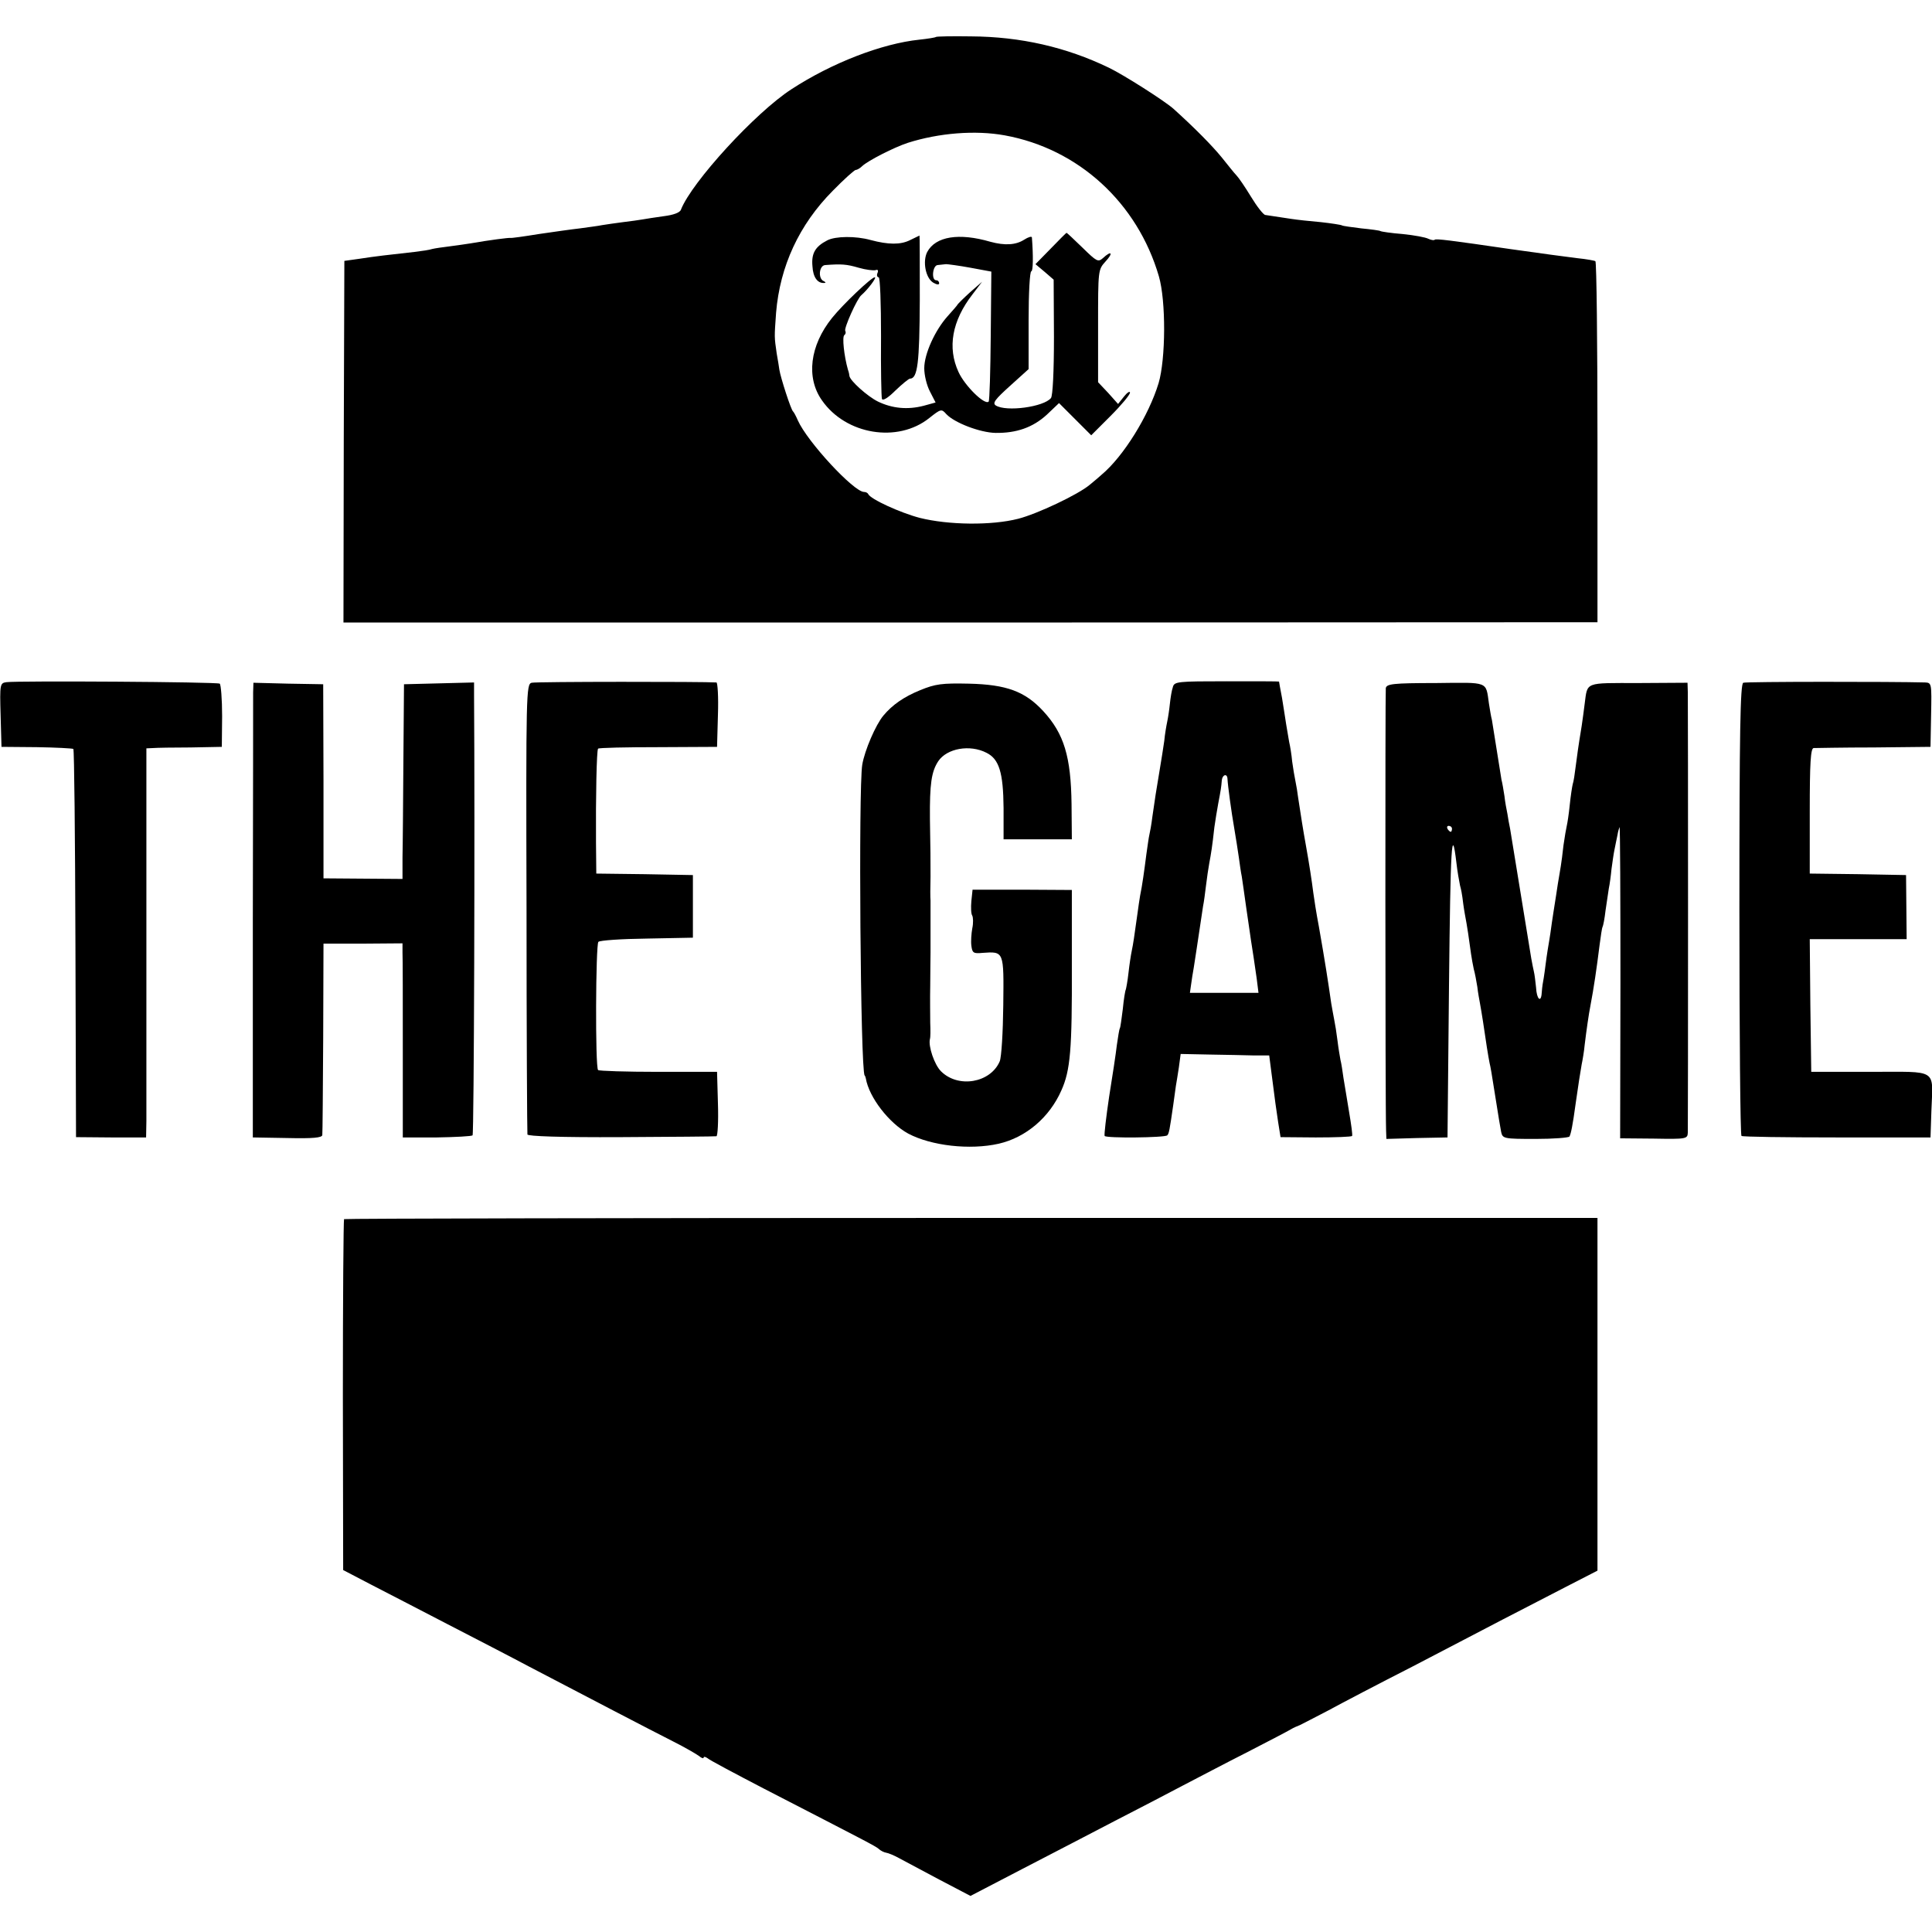 <?xml version="1.0" standalone="no"?>
<!DOCTYPE svg PUBLIC "-//W3C//DTD SVG 20010904//EN"
 "http://www.w3.org/TR/2001/REC-SVG-20010904/DTD/svg10.dtd">
<svg version="1.0" xmlns="http://www.w3.org/2000/svg"
 width="648pt" height="648pt" viewBox="0 0 648 648"
 preserveAspectRatio="xMidYMid meet">
<g transform="translate(0,648) scale(0.1,-0.1)"
fill="#000000" stroke="none">
<path d="M3139 6356 c-2 -2 -27 -6 -55 -9 -126 -13 -294 -78 -429 -166 -121
-78 -335 -312 -371 -404 -3 -10 -25 -18 -57 -22 -29 -4 -61 -9 -72 -11 -11 -2
-40 -6 -65 -9 -25 -3 -56 -8 -70 -10 -14 -3 -47 -7 -75 -11 -27 -3 -90 -12
-138 -19 -49 -8 -92 -14 -95 -13 -6 1 -69 -7 -132 -18 -14 -2 -45 -7 -70 -10
-25 -3 -52 -7 -60 -9 -8 -3 -35 -7 -60 -10 -82 -9 -134 -15 -185 -23 l-50 -7
-2 -607 -1 -606 2103 0 2103 1 0 603 c0 332 -3 606 -7 608 -3 2 -30 7 -60 10
-47 6 -116 15 -221 30 -206 30 -253 36 -258 32 -2 -3 -12 -1 -21 3 -9 5 -47
12 -86 16 -38 3 -72 8 -75 10 -3 2 -32 6 -64 9 -32 4 -62 8 -65 10 -3 2 -35 7
-71 11 -36 3 -81 8 -100 11 -58 9 -74 11 -86 13 -6 0 -28 28 -48 61 -20 33
-42 65 -49 72 -7 7 -29 35 -50 61 -32 39 -89 97 -161 162 -29 26 -167 114
-217 138 -143 69 -296 104 -462 105 -63 1 -116 0 -118 -2z m231 -330 c247 -45
445 -226 517 -473 24 -83 23 -277 -1 -358 -33 -109 -118 -246 -191 -307 -5 -5
-23 -20 -40 -34 -39 -33 -177 -98 -240 -114 -90 -23 -234 -21 -330 3 -65 17
-166 63 -173 80 -2 4 -8 7 -14 7 -34 0 -190 168 -222 240 -6 14 -13 27 -16 30
-7 5 -42 114 -46 140 -1 8 -5 33 -9 55 -8 56 -8 52 -2 136 13 156 77 295 190
409 38 39 73 70 77 70 5 0 15 6 22 13 19 18 107 63 153 78 104 33 226 43 325
25z"/>
<path d="M3524 5646 l-51 -52 31 -26 30 -26 1 -192 c0 -117 -4 -197 -10 -205
-24 -30 -150 -47 -185 -25 -12 8 -3 20 48 66 l62 56 0 164 c0 90 4 164 9 164
6 0 7 50 2 114 -1 4 -12 1 -26 -8 -28 -18 -65 -20 -113 -7 -106 31 -184 18
-212 -34 -16 -31 -6 -87 20 -103 12 -7 20 -8 20 -2 0 5 -4 10 -10 10 -17 0
-12 50 5 51 8 1 21 2 28 3 6 0 44 -5 82 -12 l70 -13 -2 -215 c-1 -119 -4 -218
-7 -221 -13 -13 -80 53 -101 99 -38 82 -22 172 47 261 l32 42 -40 -35 c-21
-19 -40 -38 -42 -41 -1 -3 -17 -21 -34 -40 -42 -47 -78 -126 -78 -174 0 -23 8
-57 19 -78 l19 -37 -40 -11 c-54 -14 -105 -9 -153 14 -35 17 -94 70 -96 86 0
3 -2 13 -5 21 -13 46 -20 111 -12 116 4 3 6 9 3 14 -5 9 40 109 54 120 21 18
53 60 45 60 -11 0 -105 -89 -143 -136 -75 -93 -88 -201 -34 -277 80 -115 254
-144 360 -59 39 31 41 31 57 13 27 -29 113 -62 165 -63 70 -1 125 18 172 61
l41 39 54 -54 54 -54 65 65 c36 36 65 71 65 78 0 6 -9 1 -20 -13 l-20 -25 -33
37 -34 36 0 189 c0 188 0 188 25 216 27 29 20 38 -9 11 -16 -14 -21 -11 -68
35 -29 28 -53 51 -54 50 -1 0 -25 -24 -53 -53z"/>
<path d="M2775 5674 c-41 -21 -54 -44 -50 -87 2 -37 17 -58 40 -56 6 0 4 3 -2
6 -20 8 -16 53 5 54 54 4 71 3 112 -9 24 -7 50 -10 57 -8 7 3 10 -1 6 -10 -3
-7 -1 -14 4 -14 5 0 8 -88 8 -197 -1 -109 1 -204 3 -211 3 -7 20 3 45 28 23
22 45 40 49 40 26 0 32 54 33 263 0 119 0 217 -1 217 0 0 -15 -7 -33 -16 -31
-15 -71 -15 -131 1 -50 14 -118 13 -145 -1z"/>
<path d="M22 4192 c-22 -3 -23 -6 -20 -110 l3 -107 118 -1 c64 -1 120 -4 123
-6 3 -3 6 -297 7 -654 l2 -648 118 -1 117 0 1 55 c0 30 0 324 0 653 l0 597 22
1 c12 1 69 2 126 2 l105 2 1 103 c0 57 -4 106 -8 109 -10 6 -676 10 -715 5z"/>
<path d="M1783 4190 c-18 -5 -19 -32 -17 -755 0 -412 2 -754 3 -760 0 -6 112
-10 313 -9 172 1 317 2 321 3 4 1 7 49 5 109 l-3 107 -197 0 c-108 0 -199 3
-202 6 -10 9 -8 421 1 430 5 5 78 10 163 11 l154 3 0 105 0 105 -162 3 -162 2
-1 103 c-1 154 2 311 7 316 2 3 93 5 202 5 l197 1 3 108 c2 59 -1 107 -5 108
-40 3 -606 3 -620 -1z"/>
<path d="M3934 4176 c-4 -11 -8 -36 -10 -55 -2 -20 -6 -47 -9 -61 -3 -14 -8
-43 -10 -65 -3 -22 -10 -65 -15 -95 -12 -70 -17 -104 -25 -160 -3 -25 -8 -52
-10 -60 -2 -8 -6 -37 -10 -65 -7 -55 -14 -106 -21 -139 -2 -11 -6 -39 -9 -61
-11 -79 -14 -100 -19 -124 -3 -14 -8 -47 -11 -74 -3 -28 -8 -53 -9 -56 -2 -3
-7 -33 -10 -65 -4 -32 -8 -62 -10 -65 -2 -3 -6 -28 -10 -56 -3 -27 -15 -106
-26 -174 -10 -68 -17 -127 -15 -131 5 -8 202 -6 210 2 6 6 8 18 20 101 4 27 8
56 9 65 2 10 6 37 10 62 l6 45 98 -2 c53 -1 120 -2 148 -3 l51 0 8 -62 c13
-100 14 -110 22 -162 l8 -50 118 -1 c65 0 120 2 122 5 2 3 -3 39 -10 80 -7 41
-15 93 -19 115 -3 22 -7 49 -10 60 -2 11 -7 40 -10 65 -3 25 -8 56 -11 70 -3
14 -7 39 -10 55 -11 77 -21 141 -41 255 -9 47 -17 99 -19 115 -5 40 -14 99
-25 160 -9 49 -17 101 -26 160 -2 17 -6 41 -9 55 -3 14 -8 44 -11 66 -2 23 -7
53 -10 65 -2 13 -7 40 -10 59 -3 19 -9 59 -14 89 -6 30 -10 55 -10 55 0 1 -79
1 -175 1 -165 0 -176 -1 -181 -19z m183 -308 c1 -22 13 -111 23 -168 5 -30 12
-73 15 -95 3 -22 7 -51 10 -65 2 -14 9 -61 15 -105 6 -44 14 -93 16 -110 6
-39 11 -69 19 -127 l6 -48 -115 0 -115 0 4 28 c2 15 6 41 9 57 5 33 14 90 22
145 3 19 7 46 9 60 3 14 7 45 10 70 3 25 8 59 11 75 6 32 10 56 17 120 3 22 9
58 13 80 9 47 10 54 12 78 2 19 18 24 19 5z"/>
<path d="M5847 4190 c-10 -4 -13 -164 -13 -760 0 -415 3 -757 7 -760 4 -3 148
-5 321 -5 l313 0 3 90 c5 143 25 130 -205 130 l-198 0 -3 223 -2 222 162 0
163 0 -1 108 -1 107 -161 3 -162 2 0 210 c0 161 3 210 13 211 6 0 98 2 202 2
l190 2 2 108 c2 104 2 107 -20 108 -109 3 -601 3 -610 -1z"/>
<path d="M849 4157 c0 -17 0 -360 -1 -762 l0 -730 116 -2 c86 -2 116 1 117 10
1 6 2 154 3 327 l1 315 133 0 132 1 0 -31 c1 -16 1 -163 1 -325 l0 -295 114 0
c63 1 117 4 120 7 5 4 8 1051 5 1476 l0 43 -117 -3 -118 -3 -2 -255 c-1 -140
-2 -287 -3 -326 l0 -72 -133 1 -132 1 0 325 -1 326 -117 2 -117 3 -1 -33z"/>
<path d="M3086 4165 c-54 -22 -93 -49 -123 -85 -26 -31 -63 -117 -71 -165 -13
-80 -6 -1025 8 -1042 2 -2 3 -6 4 -10 11 -64 78 -150 142 -185 77 -41 207 -56
304 -34 91 21 170 88 210 179 30 67 36 136 35 417 l0 255 -167 1 -166 0 -4
-38 c-2 -22 -1 -44 3 -49 3 -6 4 -25 0 -43 -3 -17 -5 -43 -3 -58 3 -24 7 -27
37 -24 73 5 72 7 70 -176 -1 -90 -6 -174 -12 -188 -31 -72 -139 -91 -197 -33
-22 22 -43 84 -37 108 2 6 2 30 1 55 0 25 -1 81 0 125 0 44 1 94 1 110 0 17 0
59 0 95 0 36 0 72 0 80 -1 8 -1 44 0 80 0 78 0 66 -2 193 -1 118 5 159 28 194
29 43 106 57 162 28 42 -21 56 -66 57 -185 l0 -105 115 0 114 0 -1 118 c-2
159 -25 236 -95 312 -61 66 -123 89 -249 92 -91 2 -113 -1 -164 -22z"/>
<path d="M4648 4172 c-2 -14 -2 -1400 1 -1484 l1 -28 103 3 102 2 5 510 c5
471 9 544 25 410 3 -27 9 -61 12 -75 4 -14 7 -32 8 -40 1 -8 4 -33 8 -55 8
-41 15 -90 21 -135 2 -14 6 -36 9 -50 4 -14 9 -41 12 -60 2 -19 7 -45 9 -56 2
-12 7 -39 10 -60 10 -70 18 -119 22 -139 3 -11 9 -47 14 -80 19 -120 21 -130
25 -152 5 -22 9 -23 115 -23 60 0 111 4 114 8 5 9 11 38 21 112 9 64 15 101
20 130 3 14 8 43 10 65 6 50 14 105 19 130 12 63 21 125 31 205 4 30 8 58 10
61 2 3 7 28 10 55 4 27 9 60 11 74 3 14 7 43 9 65 3 22 7 51 10 65 3 14 7 36
10 49 2 13 6 25 7 27 2 1 3 -233 3 -521 l-1 -523 113 -1 c111 -2 113 -1 114
21 1 30 1 1433 0 1475 l-1 33 -164 -1 c-183 0 -171 5 -181 -70 -2 -19 -7 -52
-10 -74 -13 -79 -14 -91 -20 -135 -3 -25 -7 -52 -10 -60 -2 -8 -7 -40 -10 -70
-3 -30 -8 -62 -10 -70 -2 -8 -7 -37 -11 -65 -3 -27 -7 -59 -9 -70 -2 -11 -6
-38 -10 -60 -3 -22 -8 -51 -10 -65 -2 -14 -7 -43 -10 -65 -3 -23 -7 -50 -9
-61 -2 -11 -8 -47 -12 -79 -4 -33 -9 -63 -10 -67 -1 -5 -2 -17 -3 -28 -2 -35
-17 -22 -19 18 -2 20 -5 44 -7 52 -2 8 -6 29 -9 45 -10 61 -67 411 -71 435 -3
14 -7 36 -9 50 -3 14 -8 41 -10 60 -3 19 -7 44 -10 55 -2 11 -9 56 -16 100 -7
44 -14 89 -16 100 -3 11 -7 36 -10 55 -11 76 2 71 -179 69 -144 0 -164 -3
-167 -17z m222 -472 c0 -5 -2 -10 -4 -10 -3 0 -8 5 -11 10 -3 6 -1 10 4 10 6
0 11 -4 11 -10z"/>
<path d="M1154 2391 c-2 -3 -4 -269 -4 -591 l1 -586 92 -48 c51 -26 166 -86
257 -133 91 -47 215 -111 275 -143 195 -102 408 -213 483 -251 40 -20 79 -43
87 -49 8 -7 15 -9 15 -5 0 4 6 3 13 -2 6 -6 91 -51 187 -101 347 -179 375
-193 387 -203 6 -6 18 -12 25 -13 7 -1 27 -9 43 -18 17 -9 77 -41 135 -72
l105 -55 175 91 c96 50 236 122 310 161 74 38 176 91 225 117 50 26 149 78
220 114 72 37 137 71 145 76 8 5 22 11 30 14 8 4 51 26 95 49 44 24 170 90
280 146 110 57 247 129 305 159 58 30 153 79 211 109 l107 55 0 591 0 592
-2100 0 c-1155 0 -2102 -2 -2104 -4z"/>
</g>
</svg>
